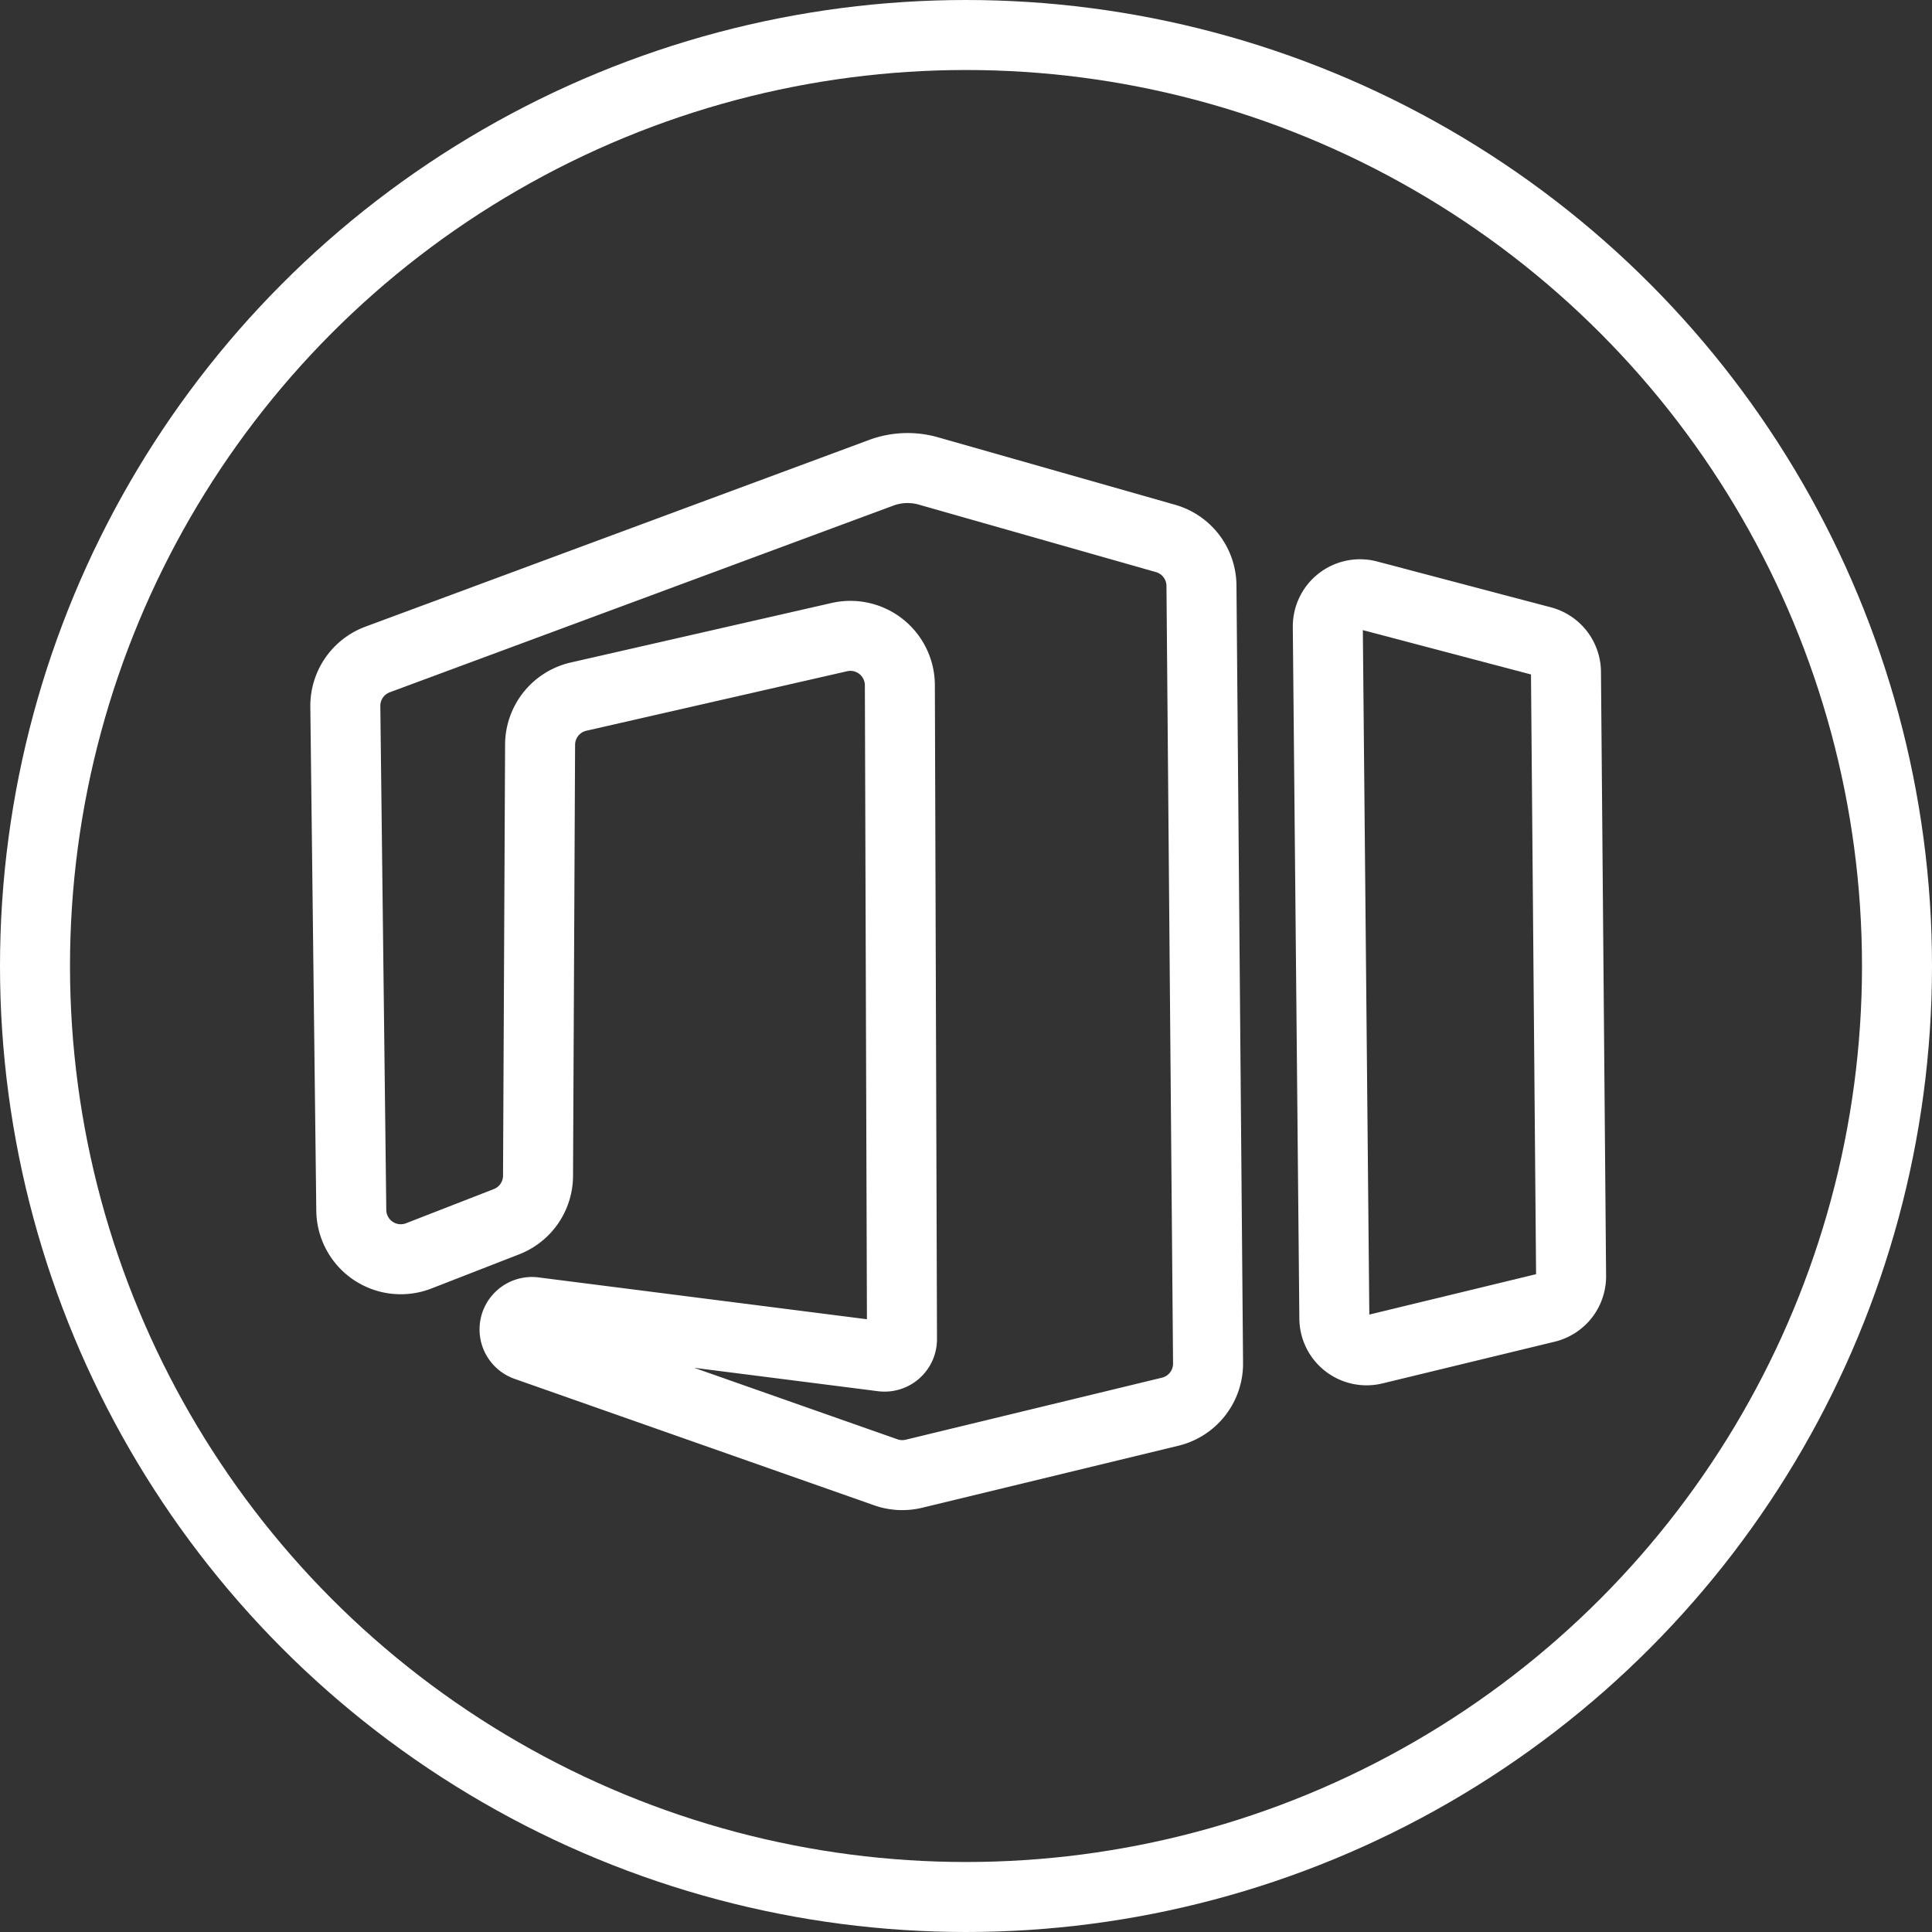 <svg xmlns="http://www.w3.org/2000/svg" width="138" height="138" viewBox="0 0 138 138">
  <rect x="0" y="0" width="138" height="138" fill="#333333" stroke="none"/>
  <g id="Group_328" data-name="Group 328" transform="translate(-684 -1043)">
    <g id="Ellipse_24" data-name="Ellipse 24" transform="translate(684 1043)" fill="none" stroke="#fff" stroke-width="5">
      <circle cx="69" cy="69" r="69" stroke="none"/>
      <circle cx="69" cy="69" r="66.5" fill="none"/>
    </g>
    <path id="Path_141" data-name="Path 141" d="M3.306,14.673,39.28,1.337a5.417,5.417,0,0,1,3.364-.13L59.587,6.028A3.534,3.534,0,0,1,62.153,9.4l.471,55.538a3.535,3.535,0,0,1-2.7,3.465L41.613,72.835a3.535,3.535,0,0,1-2-.1L13.921,63.7a1.244,1.244,0,0,1,.57-2.408L39.362,64.46a1.244,1.244,0,0,0,1.4-1.238L40.61,16.51a3.534,3.534,0,0,0-4.321-3.434L17.66,17.327a3.533,3.533,0,0,0-2.748,3.428l-.147,30.8a3.534,3.534,0,0,1-2.251,3.277L6.244,57.273a3.535,3.535,0,0,1-4.818-3.251L1,18.029A3.534,3.534,0,0,1,3.306,14.673Z" transform="translate(707.666 1075.432)" fill="none" stroke="#fff" stroke-miterlimit="10" stroke-width="5"/>
    <path id="Path_142" data-name="Path 142" d="M107.283,69.183,119.6,66.2a2.3,2.3,0,0,0,1.756-2.253l-.366-43.154a2.3,2.3,0,0,0-1.711-2.2l-12.417-3.275a2.3,2.3,0,0,0-2.884,2.243l.468,49.412A2.3,2.3,0,0,0,107.283,69.183Z" transform="translate(674.865 1070.205)" fill="none" stroke="#fff" stroke-miterlimit="10" stroke-width="5"/>
  </g>
</svg>
